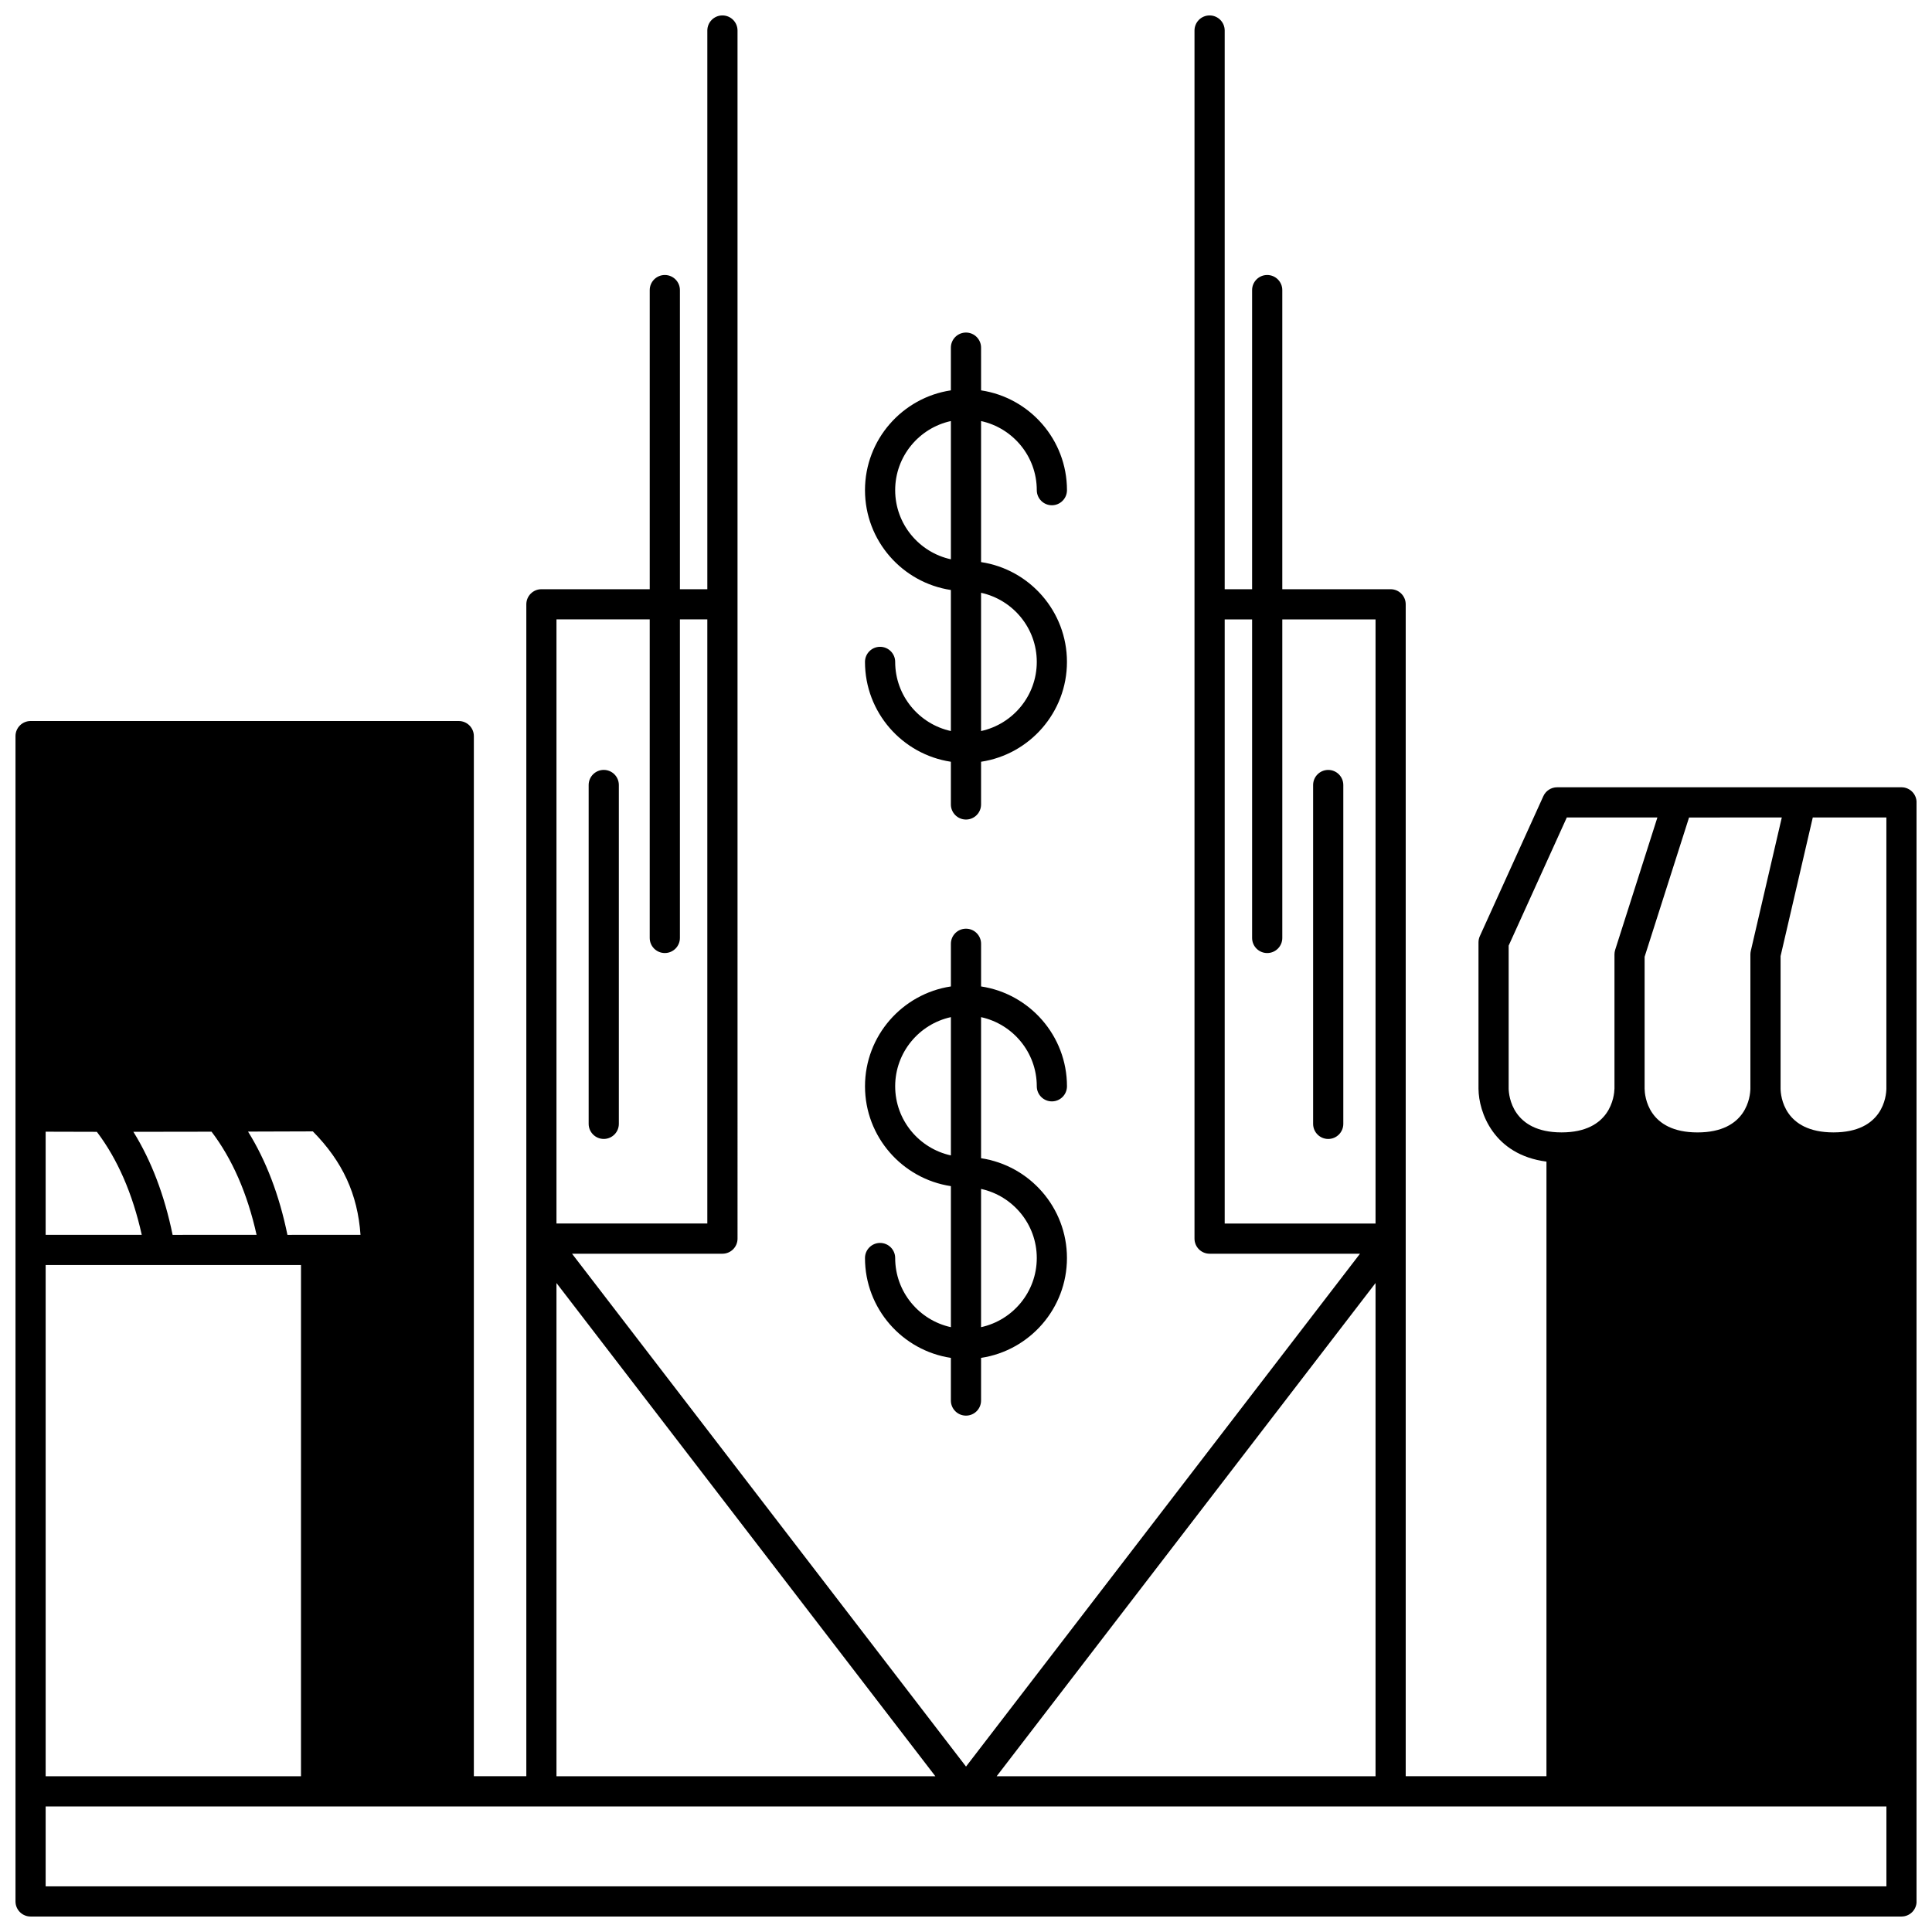 <?xml version="1.0" encoding="UTF-8"?>
<!-- Uploaded to: SVG Repo, www.svgrepo.com, Generator: SVG Repo Mixer Tools -->
<svg width="800px" height="800px" version="1.1" viewBox="144 144 512 512" xmlns="http://www.w3.org/2000/svg">
 <defs>
  <clipPath id="a">
   <path d="m148.09 148.09h503.81v503.81h-503.81z"/>
  </clipPath>
 </defs>
 <g clip-path="url(#a)">
  <path d="m647.91 352.64h-91.266c-1.57 0-2.992 0.918-3.641 2.348l-16.832 37.098c-0.234 0.52-0.355 1.082-0.355 1.652v38.82c0.055 6.203 4.008 17.469 18.012 19.281l-0.004 162.88h-37.297v-310.57c0-2.207-1.789-4-4-4h-28.707v-79.27c0-2.207-1.789-4-4-4-2.207 0-4 1.789-4 4v79.27h-7.266v-148.06c0-2.207-1.789-4-4-4-2.207 0-4 1.789-4 4v320.16c0 2.207 1.789 4 4 4h39.859l-104.41 135.91-104.41-135.91h39.859c2.207 0 4-1.789 4-4l-0.004-320.16c0-2.207-1.789-4-4-4-2.207 0-4 1.789-4 4v148.06h-7.266v-79.27c0-2.207-1.789-4-4-4-2.207 0-4 1.789-4 4v79.27h-28.703c-2.207 0-4 1.789-4 4v310.57h-13.906v-275.64c0-2.207-1.789-4-4-4h-113.47c-2.207 0-4 1.789-4 4v308.82c0 2.207 1.789 4 4 4h495.81c2.207 0 4-1.789 4-4l-0.004-291.26c0-2.207-1.789-4-3.996-4zm-31.715 8-8.219 35.383c-0.066 0.297-0.105 0.602-0.105 0.906v35.57c-0.031 1.945-0.859 11.605-14.016 11.605-13.164 0-13.984-9.668-14.016-11.574v-34.973l11.777-36.91zm27.715 71.859c-0.031 1.957-0.871 11.598-14.016 11.598-13.172 0-13.992-9.668-14.023-11.574v-0.02-0.004-0.008-0.008-0.004-0.008-0.012-0.004-35.074l8.535-36.746 19.504 0.004zm-100.1 0.023v-37.922l15.41-33.965h24.008l-11.188 35.074c-0.125 0.395-0.188 0.801-0.188 1.215v35.555c-0.055 2-1.004 11.617-14.023 11.617-13.07 0-13.973-9.695-14.02-11.574zm-75.254 35.727v-160.1h7.266v84.418c0 2.207 1.789 4 4 4 2.207 0 4-1.789 4-4v-84.418h24.711v160.1zm39.977 15.766v130.71h-100.41zm-192.35-175.87v84.418c0 2.207 1.789 4 4 4 2.207 0 4-1.789 4-4v-84.418h7.266v160.1h-39.977v-160.1zm-24.711 175.87 100.41 130.71h-100.41zm-101.73-12.77c-2.156-10.512-5.641-19.652-10.395-27.305 6.727-0.008 13.93-0.02 20.715-0.031 5.5 7.234 9.504 16.406 11.934 27.336l-22.254 0.004zm30.43 0c-2.16-10.527-5.66-19.691-10.438-27.363 7.898-0.023 14.297-0.043 17.172-0.055 7.871 7.973 11.867 16.598 12.633 27.414l-19.367 0.008zm-50.504-27.301c5.477 7.219 9.469 16.375 11.898 27.301h-25.469v-27.336c2.66 0.023 6.859 0.035 13.57 0.035zm-13.57 35.301h30.324 0.012 0.012 30.406 0.012 0.012 6.891l-0.004 135.48h-67.664zm0 164.66v-21.184h487.82v21.184z"/>
 </g>
 <path d="m304 445.83c2.207 0 4-1.789 4-4v-89.797c0-2.207-1.789-4-4-4-2.207 0-4 1.789-4 4v89.797c0.004 2.207 1.793 4 4 4z"/>
 <path d="m495.99 348.04c-2.207 0-4 1.789-4 4v89.797c0 2.207 1.789 4 4 4 2.207 0 4-1.789 4-4v-89.797c0-2.211-1.793-4-4-4z"/>
 <path d="m381.23 477.39c0-2.207-1.789-4-4-4-2.207 0-4 1.789-4 4 0 13.398 9.895 24.523 22.762 26.461v11.305c0 2.207 1.789 4 4 4 2.207 0 4-1.789 4-4v-11.305c12.863-1.938 22.762-13.062 22.762-26.461 0-13.391-9.895-24.516-22.762-26.449v-37.387c8.43 1.84 14.766 9.352 14.766 18.324 0 2.207 1.789 4 4 4 2.207 0 4-1.789 4-4 0-13.395-9.895-24.523-22.762-26.461v-11.305c0-2.207-1.789-4-4-4-2.207 0-4 1.789-4 4v11.305c-12.863 1.938-22.762 13.062-22.762 26.461 0 13.398 9.895 24.523 22.762 26.461v37.375c-8.43-1.84-14.766-9.352-14.766-18.324zm37.527 0c0 8.973-6.336 16.484-14.766 18.324v-36.637c8.43 1.836 14.766 9.344 14.766 18.312zm-37.527-45.516c0-8.973 6.336-16.484 14.766-18.324v36.648c-8.43-1.84-14.766-9.352-14.766-18.324z"/>
 <path d="m381.23 319.41c0-2.207-1.789-4-4-4-2.207 0-4 1.789-4 4 0 13.398 9.895 24.523 22.762 26.461v11.316c0 2.207 1.789 4 4 4 2.207 0 4-1.789 4-4v-11.316c12.863-1.938 22.762-13.062 22.762-26.461 0-13.391-9.895-24.516-22.762-26.449v-37.375c8.43 1.836 14.766 9.348 14.766 18.312 0 2.207 1.789 4 4 4 2.207 0 4-1.789 4-4 0-13.391-9.895-24.516-22.762-26.449l-0.004-11.32c0-2.207-1.789-4-4-4-2.207 0-4 1.789-4 4v11.316c-12.863 1.934-22.762 13.059-22.762 26.449 0 13.398 9.895 24.523 22.762 26.461v37.375c-8.426-1.836-14.762-9.348-14.762-18.32zm37.527 0c0 8.973-6.336 16.484-14.766 18.324v-36.637c8.43 1.836 14.766 9.344 14.766 18.312zm-37.527-45.516c0-8.969 6.336-16.477 14.766-18.312v36.637c-8.43-1.836-14.766-9.352-14.766-18.324z"/>
</svg>
